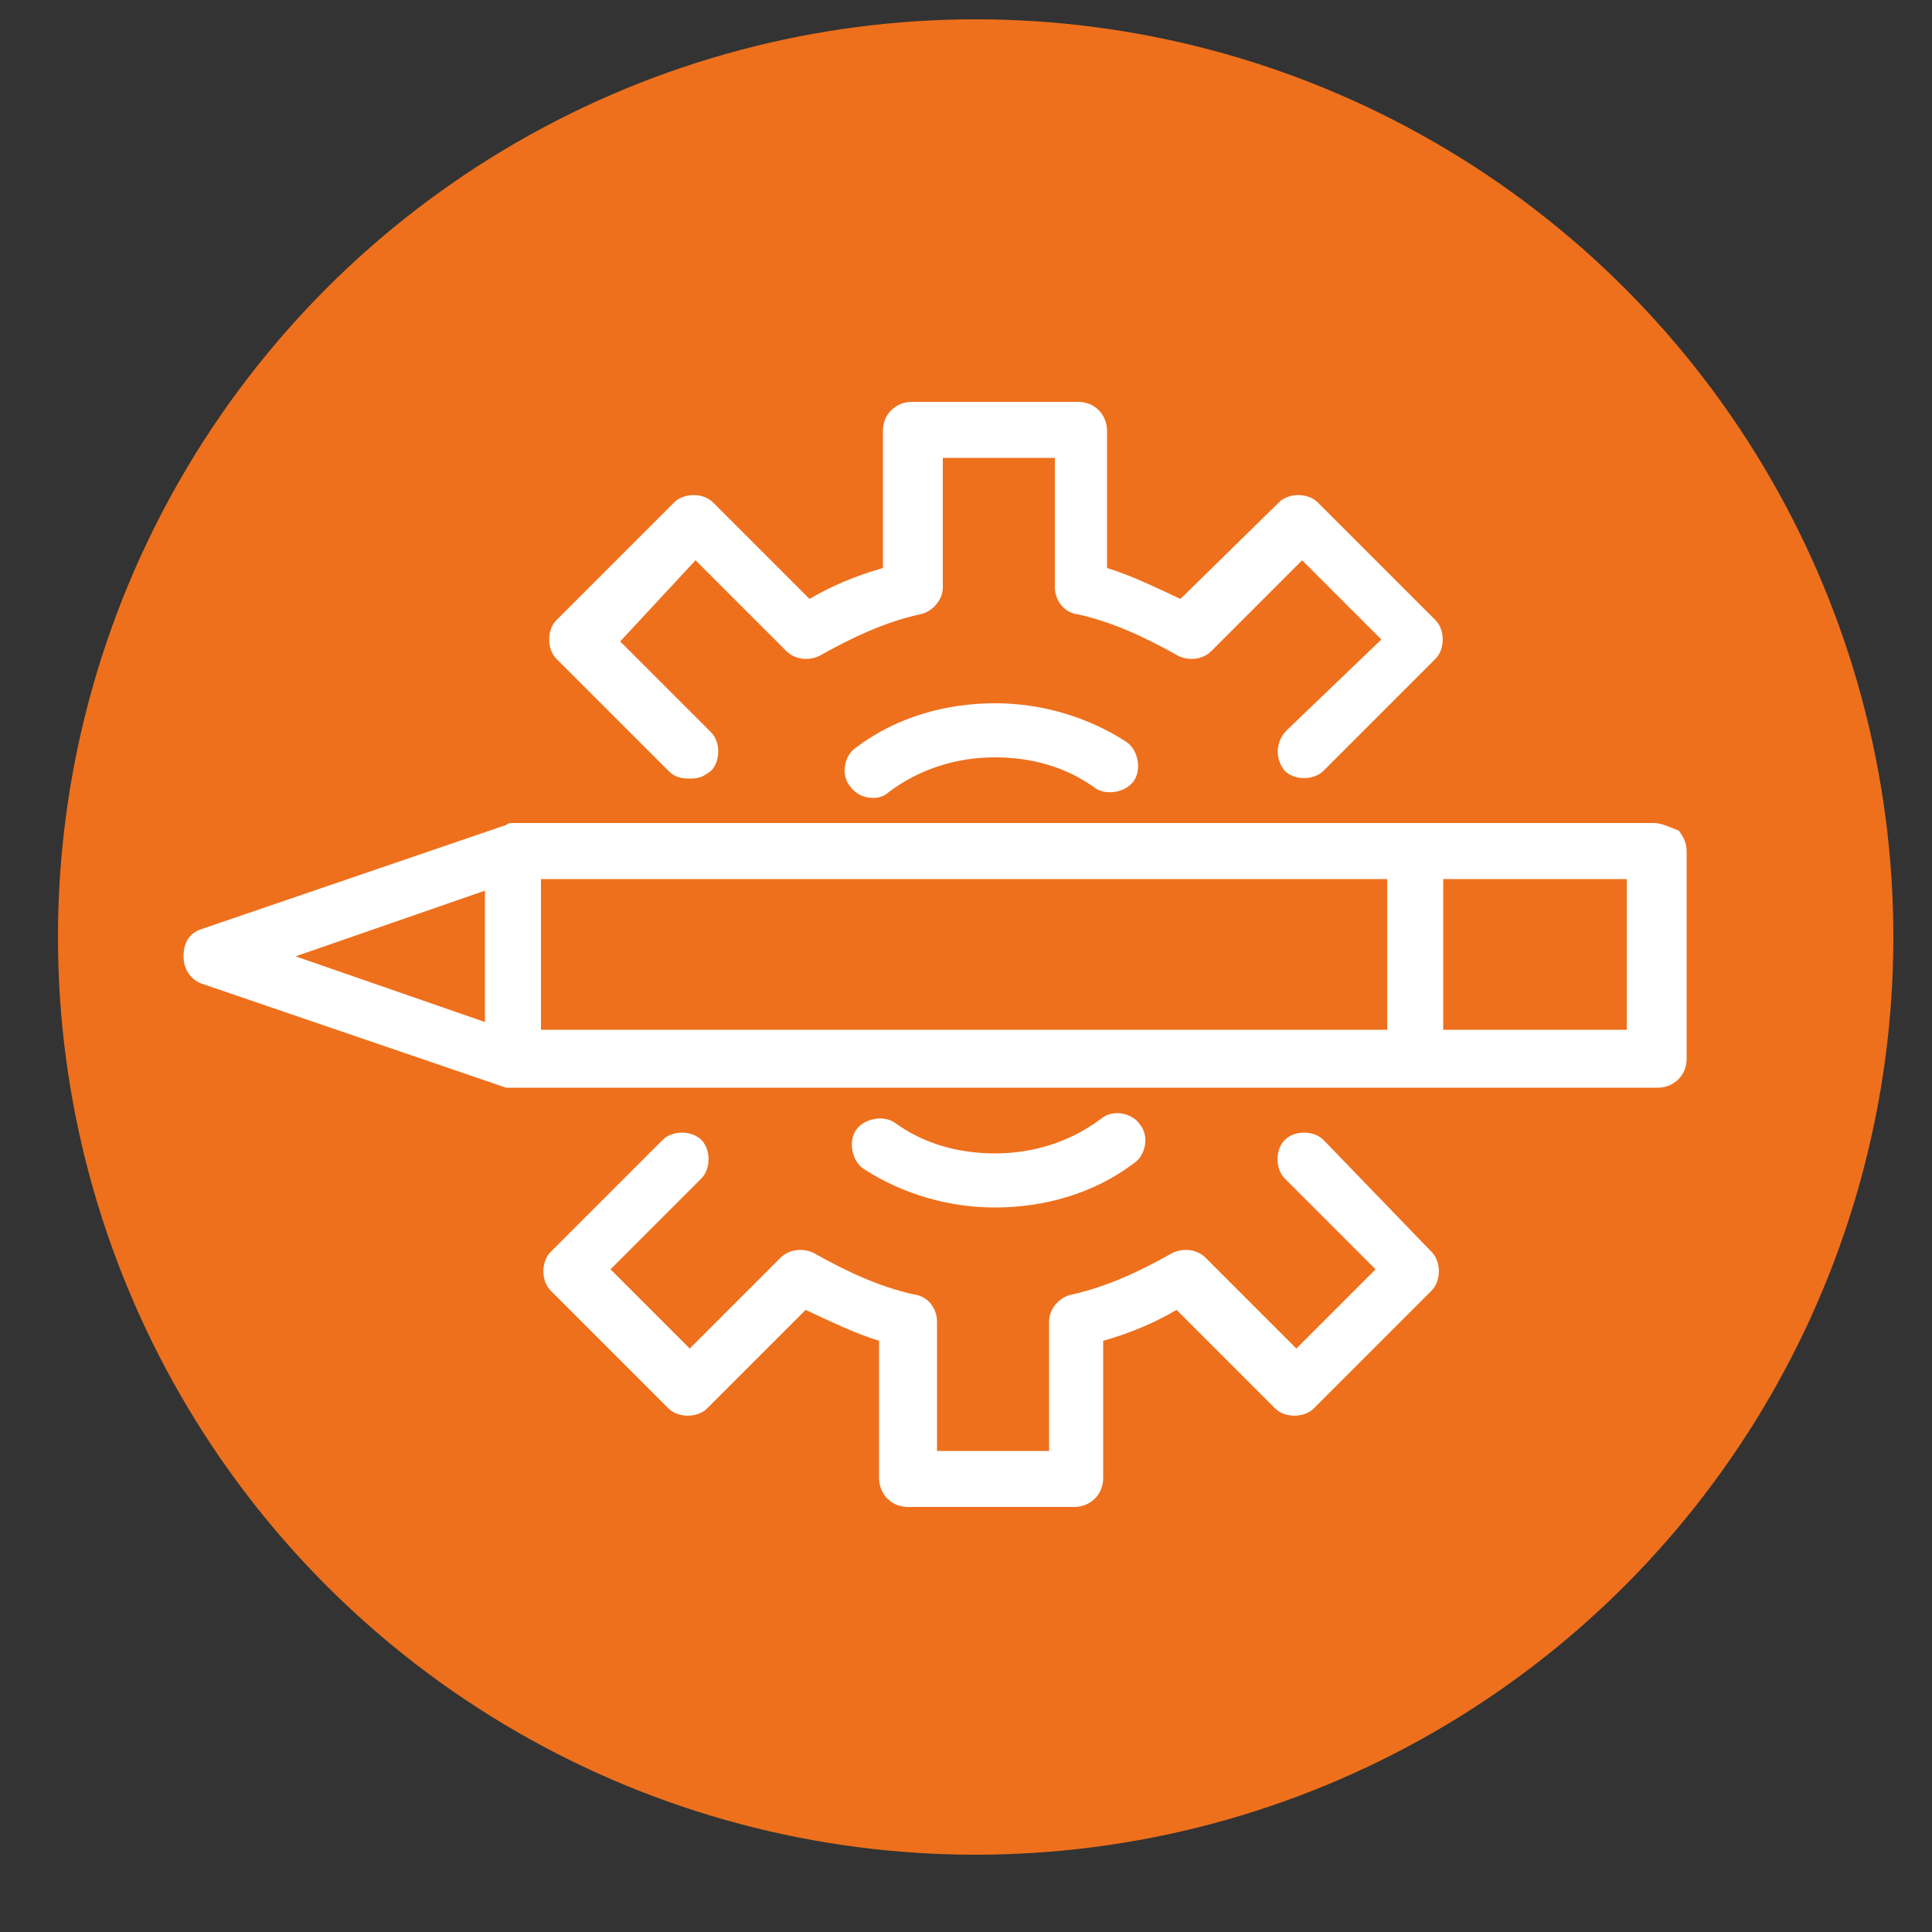 <?xml version="1.0" encoding="utf-8"?>
<!-- Generator: Adobe Illustrator 26.0.3, SVG Export Plug-In . SVG Version: 6.00 Build 0)  -->
<svg version="1.1" id="Livello_1" xmlns="http://www.w3.org/2000/svg" xmlns:xlink="http://www.w3.org/1999/xlink" x="0px" y="0px"
	 viewBox="0 0 100 100" style="enable-background:new 0 0 100 100;" xml:space="preserve">
<rect x="0" y="0" width="100" height="100" fill="#333333" stroke="none"/>
<style type="text/css">
	.st0{fill:#EE701C;}
	.st1{fill:#FFFFFF;}
</style>
<circle class="st0" cx="50.5" cy="48.5" r="47.5"/>
<path class="st1" d="M51.5,62.5c2.5,0,5.1-0.7,7.2-2.3c0.6-0.4,0.8-1.4,0.3-2c-0.4-0.6-1.4-0.8-2-0.3c-1.6,1.2-3.5,1.8-5.5,1.8
	c-1.9,0-3.7-0.5-5.2-1.6c-0.6-0.4-1.6-0.2-2,0.4c-0.4,0.6-0.2,1.6,0.4,2C46.7,61.8,49.1,62.5,51.5,62.5L51.5,62.5z"/>
<path class="st1" d="M68.5,59c-0.5-0.5-1.5-0.5-2,0c-0.5,0.5-0.5,1.5,0,2l4.7,4.7l-4.1,4.1l-4.7-4.7c-0.5-0.5-1.3-0.5-1.8-0.2
	c-1.6,0.9-3.3,1.7-5.1,2.1c-0.6,0.1-1.2,0.7-1.2,1.4v6.7h-5.8v-6.7c0-0.6-0.4-1.3-1.2-1.4c-1.8-0.4-3.5-1.2-5.1-2.1
	c-0.5-0.3-1.3-0.3-1.8,0.2l-4.7,4.7l-4.1-4.1l4.7-4.7c0.5-0.5,0.5-1.5,0-2c-0.5-0.5-1.5-0.5-2,0l-5.8,5.8c-0.5,0.5-0.5,1.5,0,2
	l6.1,6.1c0.5,0.5,1.5,0.5,2,0l5.1-5.1c1.3,0.6,2.5,1.2,3.8,1.6v7.1c0,0.8,0.6,1.5,1.5,1.5h8.6c0.8,0,1.5-0.6,1.5-1.5v-7.1
	c1.4-0.4,2.6-0.9,3.8-1.6l5.1,5.1c0.5,0.5,1.5,0.5,2,0l6.1-6.1c0.5-0.5,0.5-1.5,0-2L68.5,59z"/>
<path class="st1" d="M51.5,36.4c-2.5,0-5.1,0.7-7.2,2.3c-0.6,0.4-0.8,1.4-0.3,2c0.3,0.4,0.7,0.6,1.2,0.6c0.3,0,0.6-0.1,0.8-0.3
	c1.6-1.2,3.5-1.8,5.5-1.8c1.9,0,3.7,0.5,5.2,1.6c0.6,0.4,1.6,0.2,2-0.4c0.4-0.6,0.2-1.6-0.4-2C56.3,37.1,53.9,36.4,51.5,36.4
	L51.5,36.4z"/>
<path class="st1" d="M66.5,39.9c0.5,0.5,1.5,0.5,2,0l5.8-5.8c0.5-0.5,0.5-1.5,0-2L68.2,26c-0.5-0.5-1.5-0.5-2,0L61.1,31
	c-1.3-0.6-2.5-1.2-3.8-1.6v-7.1c0-0.8-0.6-1.5-1.5-1.5h-8.6c-0.8,0-1.5,0.6-1.5,1.5v7.1c-1.4,0.4-2.6,0.9-3.8,1.6L36.9,26
	c-0.5-0.5-1.5-0.5-2,0l-6.1,6.1c-0.5,0.5-0.5,1.5,0,2l5.8,5.8c0.3,0.3,0.6,0.4,1.1,0.4s0.7-0.1,1.1-0.4c0.5-0.5,0.5-1.5,0-2
	l-4.7-4.7L36,29l4.7,4.7c0.5,0.5,1.3,0.5,1.8,0.2c1.6-0.9,3.3-1.7,5.1-2.1c0.6-0.1,1.2-0.7,1.2-1.4v-6.7h5.8v6.7
	c0,0.6,0.4,1.3,1.2,1.4c1.8,0.4,3.5,1.2,5.1,2.1c0.5,0.3,1.3,0.3,1.8-0.2l4.7-4.7l4.1,4.1l-4.9,4.7C66,38.4,66,39.3,66.5,39.9
	L66.5,39.9z"/>
<path class="st1" d="M85.6,42.6H26.6h-0.1l0,0c-0.1,0-0.2,0-0.3,0.1l0,0l-15.8,5.4c-0.6,0.2-0.9,0.7-0.9,1.4s0.4,1.2,0.9,1.4
	l15.8,5.4l0,0c0,0,0,0,0.1,0c0,0,0,0,0.1,0c0,0,0,0,0.1,0h0.1l0,0h0.1h59.1c0.8,0,1.5-0.6,1.5-1.5V44.1c0-0.4-0.1-0.7-0.4-1.1
	C86.4,42.8,86,42.6,85.6,42.6L85.6,42.6z M71.9,53.3H28v-7.8h43.8V53.3z M25.1,46.1v3.4v3.4l-9.8-3.4L25.1,46.1z M84.2,53.3h-9.5
	v-7.8h9.5V53.3z"/>
</svg>
